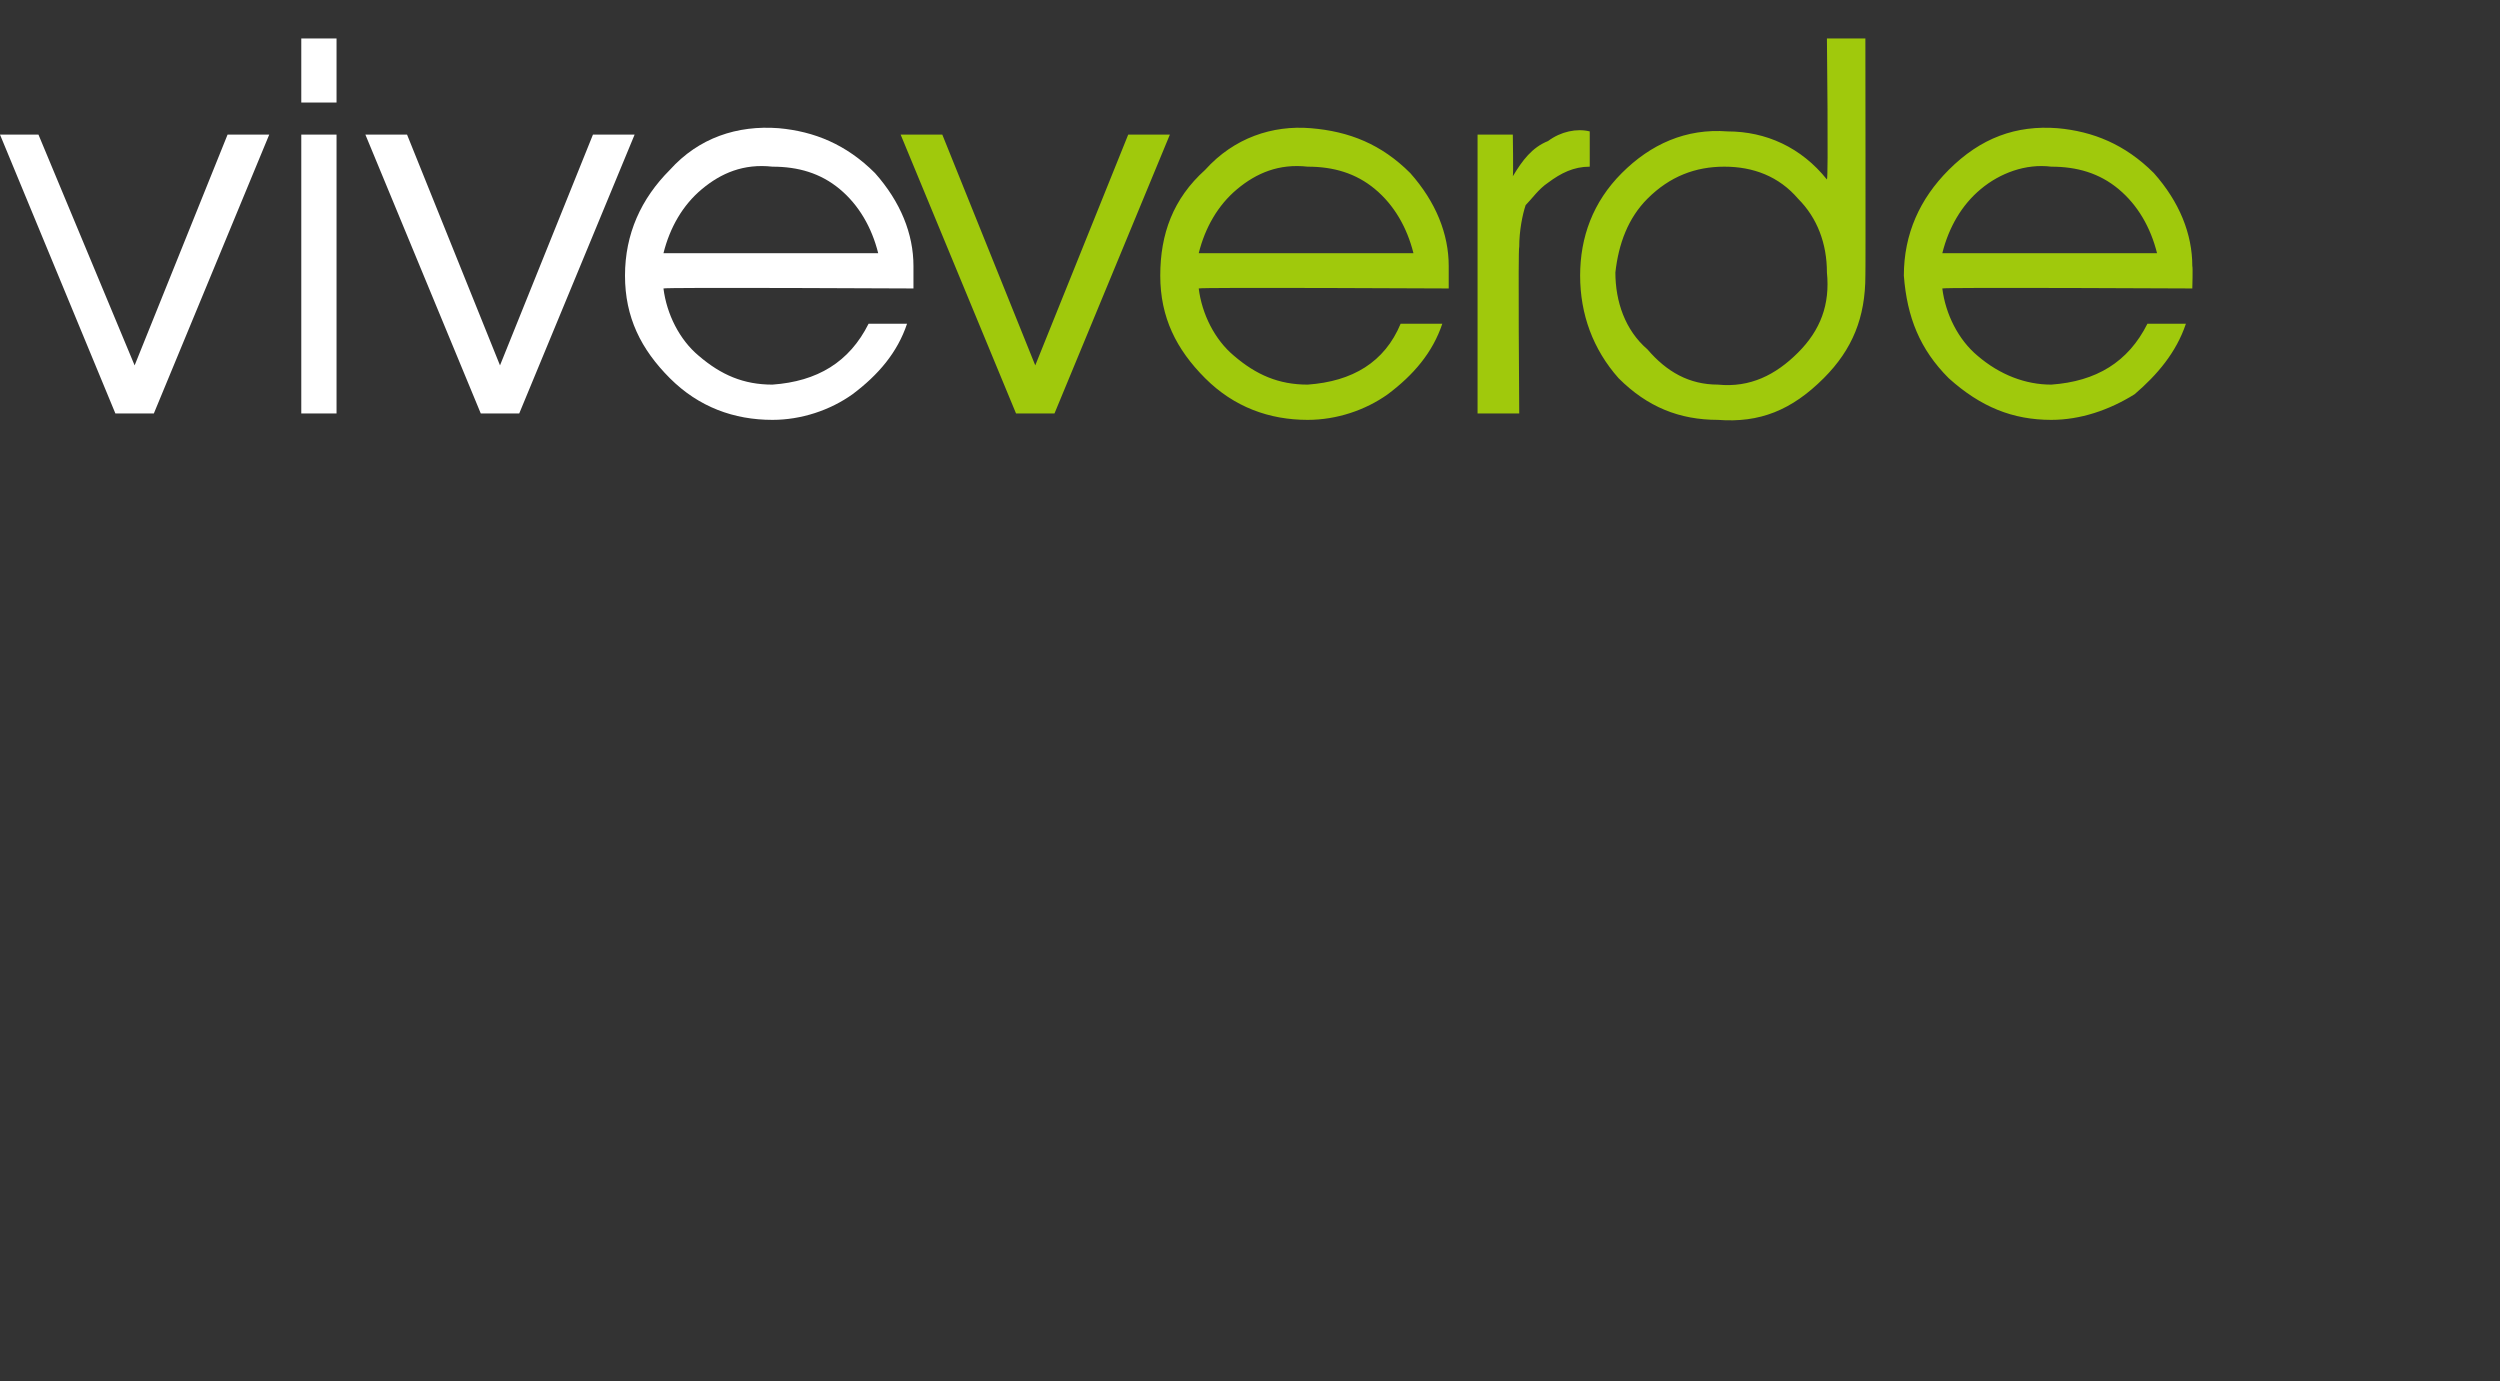 <?xml version="1.0" standalone="no"?><!DOCTYPE svg PUBLIC "-//W3C//DTD SVG 1.1//EN" "http://www.w3.org/Graphics/SVG/1.1/DTD/svg11.dtd"><svg xmlns="http://www.w3.org/2000/svg" version="1.1" width="78px" height="43.1px" viewBox="0 -1 78 43.1" style="top:-1px"><rect x="0" y="-1" width="78" height="43.1" fill="#333333" stroke="none"/>  <desc>viveverde</desc>  <defs/>  <g id="Polygon143112">    <path d="M 36.5 3.2 L 32.9 11.9 L 31.7 11.9 L 28.1 3.2 L 29.4 3.2 L 32.3 10.4 L 35.2 3.2 L 36.5 3.2 Z M 45.2 8 C 45.2 8 37.4 7.96 37.4 8 C 37.5 8.8 37.9 9.6 38.5 10.1 C 39.2 10.7 39.9 11 40.8 11 C 42.2 10.9 43.2 10.3 43.7 9.1 C 43.7 9.1 45 9.1 45 9.1 C 44.7 10 44.1 10.7 43.3 11.3 C 42.6 11.8 41.7 12.1 40.8 12.1 C 39.6 12.1 38.5 11.7 37.6 10.8 C 36.7 9.9 36.2 8.9 36.2 7.6 C 36.2 6.3 36.6 5.2 37.6 4.3 C 38.5 3.3 39.7 2.9 40.9 3 C 42.1 3.1 43.1 3.5 44 4.4 C 44.8 5.3 45.2 6.3 45.2 7.3 C 45.2 7.33 45.2 8 45.2 8 Z M 44.1 6.9 C 43.9 6.1 43.5 5.4 42.9 4.9 C 42.3 4.4 41.6 4.2 40.8 4.2 C 39.9 4.1 39.2 4.4 38.6 4.9 C 38 5.4 37.6 6.1 37.4 6.9 C 37.4 6.9 44.1 6.9 44.1 6.9 Z M 49.6 4.2 C 49.1 4.2 48.7 4.4 48.3 4.7 C 48 4.9 47.8 5.2 47.6 5.4 C 47.5 5.7 47.4 6.2 47.4 6.7 C 47.36 6.71 47.4 11.9 47.4 11.9 L 46.1 11.9 L 46.1 3.2 L 47.2 3.2 C 47.2 3.2 47.22 4.46 47.2 4.5 C 47.5 4 47.8 3.6 48.3 3.4 C 48.7 3.1 49.2 3 49.6 3.1 C 49.6 3.1 49.6 4.2 49.6 4.2 Z M 58.2 7.6 C 58.2 8.9 57.8 9.9 56.9 10.8 C 55.9 11.8 54.9 12.2 53.6 12.1 C 52.4 12.1 51.4 11.7 50.5 10.8 C 49.7 9.9 49.3 8.8 49.3 7.6 C 49.3 6.4 49.7 5.3 50.6 4.4 C 51.5 3.5 52.6 3 53.9 3.1 C 55.1 3.1 56.2 3.6 57 4.6 C 57.05 4.6 57 0.2 57 0.2 L 58.2 0.2 C 58.2 0.2 58.21 7.61 58.2 7.6 Z M 57 7.5 C 57 6.6 56.7 5.8 56.1 5.2 C 55.5 4.5 54.7 4.2 53.8 4.2 C 52.9 4.2 52.1 4.5 51.4 5.2 C 50.8 5.8 50.5 6.6 50.4 7.5 C 50.4 8.4 50.7 9.3 51.4 9.9 C 52 10.6 52.7 11 53.6 11 C 54.6 11.1 55.4 10.7 56.1 10 C 56.8 9.3 57.1 8.5 57 7.5 Z M 68.4 8 C 68.4 8 60.63 7.96 60.6 8 C 60.7 8.8 61.1 9.6 61.7 10.1 C 62.4 10.7 63.2 11 64 11 C 65.4 10.9 66.4 10.3 67 9.1 C 67 9.1 68.2 9.1 68.2 9.1 C 67.9 10 67.3 10.7 66.6 11.3 C 65.8 11.8 64.9 12.1 64 12.1 C 62.8 12.1 61.8 11.7 60.8 10.8 C 59.9 9.9 59.5 8.9 59.4 7.6 C 59.4 6.3 59.9 5.2 60.8 4.3 C 61.8 3.3 62.9 2.9 64.2 3 C 65.3 3.1 66.3 3.5 67.2 4.4 C 68 5.3 68.4 6.3 68.4 7.3 C 68.42 7.33 68.4 8 68.4 8 Z M 67.3 6.9 C 67.1 6.1 66.7 5.4 66.1 4.9 C 65.5 4.4 64.8 4.2 64 4.2 C 63.2 4.1 62.4 4.4 61.8 4.9 C 61.2 5.4 60.8 6.1 60.6 6.9 C 60.6 6.9 67.3 6.9 67.3 6.9 Z " stroke="none" fill="#a0c90c"/>  </g>  <g id="Polygon143111">    <path d="M 8.4 3.2 L 4.8 11.9 L 3.6 11.9 L 0 3.2 L 1.2 3.2 L 4.2 10.4 L 7.1 3.2 L 8.4 3.2 Z M 10.5 2.2 L 9.4 2.2 L 9.4 0.2 L 10.5 0.2 L 10.5 2.2 Z M 10.5 11.9 L 9.4 11.9 L 9.4 3.2 L 10.5 3.2 L 10.5 11.9 Z M 19.8 3.2 L 16.2 11.9 L 15 11.9 L 11.4 3.2 L 12.7 3.2 L 15.6 10.4 L 18.5 3.2 L 19.8 3.2 Z M 28.5 8 C 28.5 8 20.71 7.96 20.7 8 C 20.8 8.8 21.2 9.6 21.8 10.1 C 22.5 10.7 23.2 11 24.1 11 C 25.5 10.9 26.5 10.3 27.1 9.1 C 27.1 9.1 28.3 9.1 28.3 9.1 C 28 10 27.4 10.7 26.6 11.3 C 25.9 11.8 25 12.1 24.1 12.1 C 22.9 12.1 21.8 11.7 20.9 10.8 C 20 9.9 19.5 8.9 19.5 7.6 C 19.5 6.3 20 5.2 20.9 4.3 C 21.8 3.3 23 2.9 24.3 3 C 25.4 3.1 26.4 3.5 27.3 4.4 C 28.1 5.3 28.5 6.3 28.5 7.3 C 28.5 7.33 28.5 8 28.5 8 Z M 27.4 6.9 C 27.2 6.1 26.8 5.4 26.2 4.9 C 25.6 4.4 24.9 4.2 24.1 4.2 C 23.2 4.1 22.5 4.4 21.9 4.9 C 21.3 5.4 20.9 6.1 20.7 6.9 C 20.7 6.9 27.4 6.9 27.4 6.9 Z " stroke="none" fill="#fff"/>  </g></svg>